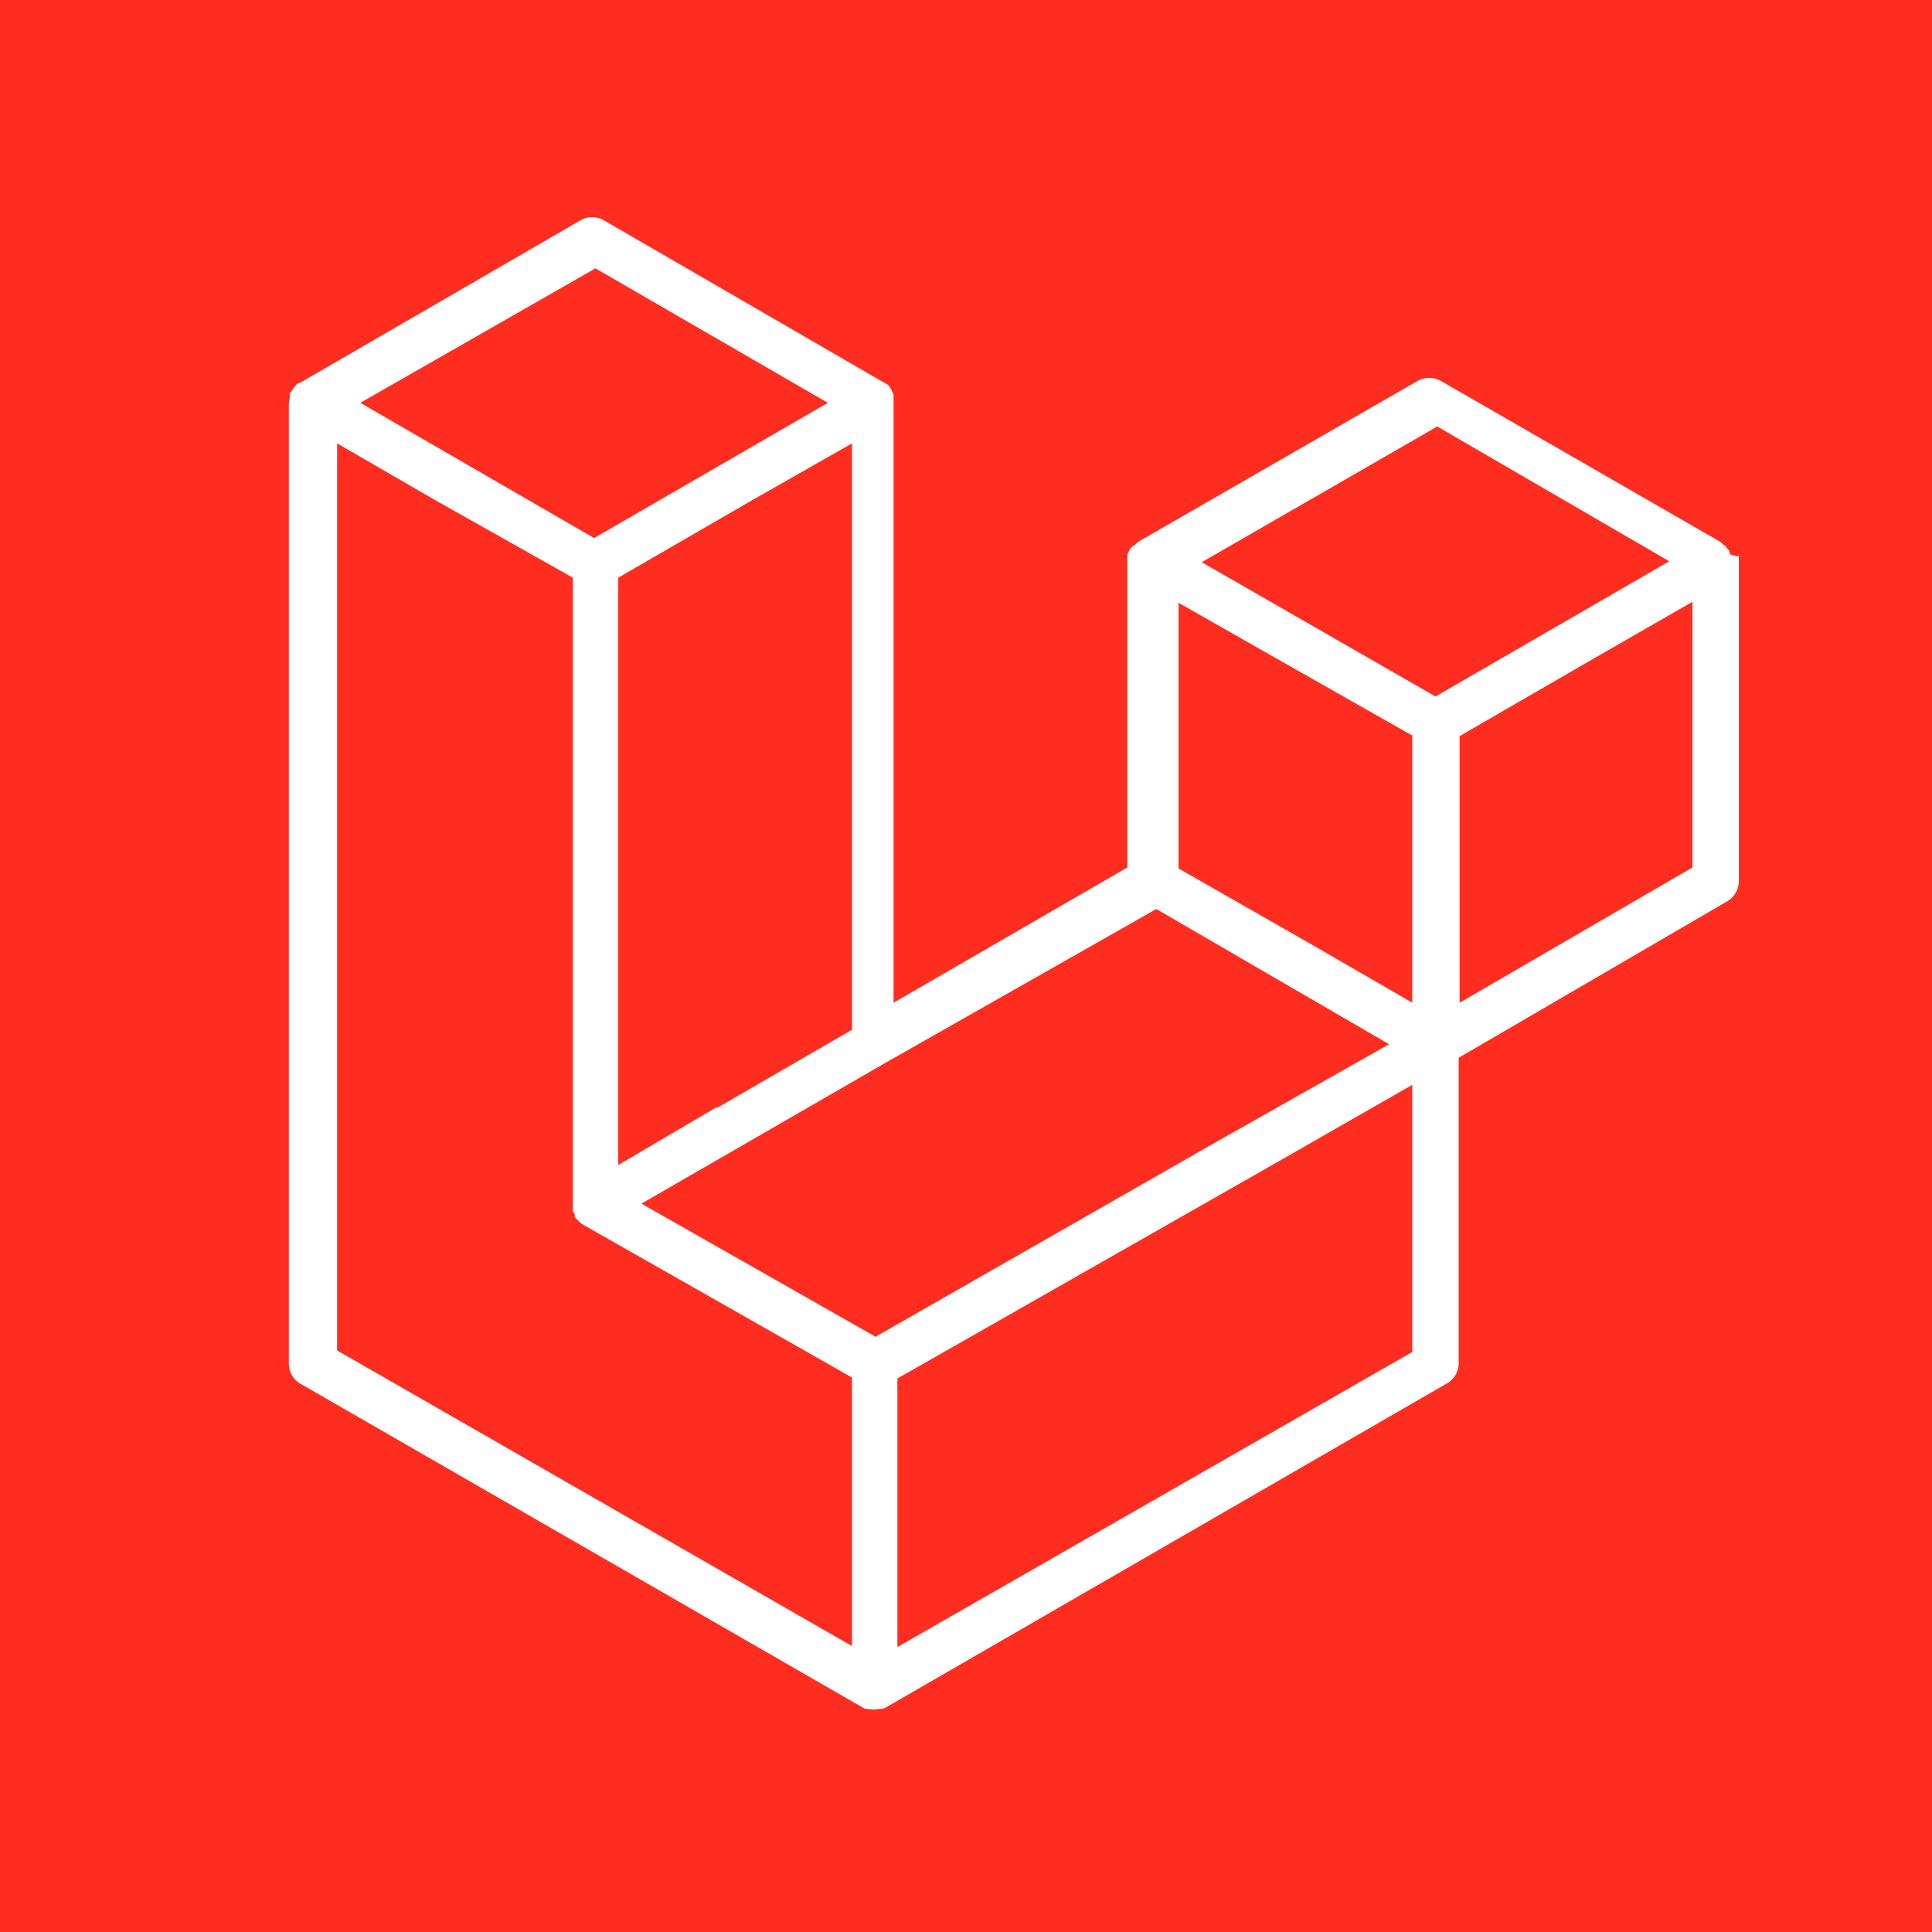 <svg xmlns="http://www.w3.org/2000/svg" viewBox="0 0 20 20">
  <rect width="100%" height="100%" fill="#FF2D20"/>
  <path fill="#fff" fill-rule="evenodd" d="M18 5.75v3.38a.24.24 0 0 1-.12.2l-2.78 1.62v3.17a.24.24 0 0 1-.12.2l-5.8 3.35a.17.17 0 0 1-.05.02H9.1a.27.27 0 0 1-.12 0h-.02a.37.37 0 0 1-.04-.02l-5.8-3.34a.24.24 0 0 1-.13-.21V4.17l.01-.06v-.02c0-.02 0-.03.02-.04l.01-.02.03-.04.02-.02.03-.01 2.9-1.68a.24.24 0 0 1 .24 0l2.9 1.68.02.01.03.02a.33.33 0 0 1 .05.1v6.29l2.42-1.4V5.74l.02-.04.01-.02.03-.03.02-.01.03-.03 2.9-1.67a.25.25 0 0 1 .23 0l2.9 1.67.03.03.02.01.02.03.02.02.01.04.08.02ZM17.52 9V6.23l-1.01.58-1.4.81v2.76l2.41-1.4Zm-2.9 4.99v-2.76l-1.38.79-3.95 2.25v2.78l5.34-3.06ZM3.49 4.58v9.4l5.33 3.06v-2.78l-2.78-1.58-.03-.02-.02-.02-.02-.02-.02-.02v-.03l-.02-.03V5.98l-1.42-.8-1.02-.59Zm2.67-1.8L3.73 4.17l2.42 1.4 2.42-1.4-2.42-1.4Zm1.26 8.69 1.4-.81V4.59l-1.02.58-1.4.81v6.08l1.02-.6Zm7.45-7.05-2.43 1.4 2.42 1.39 2.42-1.4-2.41-1.4Zm-.24 3.2-1.41-.8-1.02-.58v2.75l1.4.8 1.02.59V7.62Zm-5.57 6.22 3.55-2.03 1.77-1-2.41-1.4L9.17 11l-2.53 1.46 2.41 1.37Z" clip-rule="evenodd"/>
</svg>